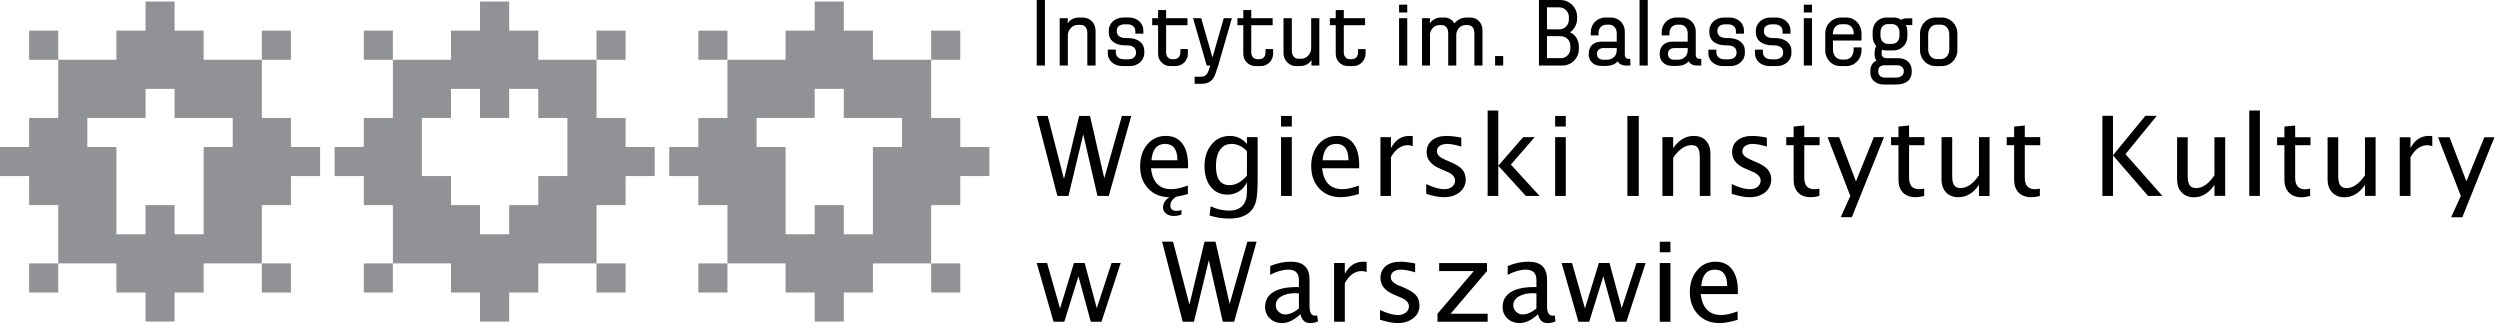 <?xml version="1.0" encoding="UTF-8" standalone="no"?><!DOCTYPE svg PUBLIC "-//W3C//DTD SVG 1.1//EN" "http://www.w3.org/Graphics/SVG/1.1/DTD/svg11.dtd"><svg width="100%" height="100%" viewBox="0 0 122 16" version="1.1" xmlns="http://www.w3.org/2000/svg" xmlns:xlink="http://www.w3.org/1999/xlink" xml:space="preserve" xmlns:serif="http://www.serif.com/" style="fill-rule:evenodd;clip-rule:evenodd;stroke-linejoin:round;stroke-miterlimit:1.414;"><path d="M0,7.175l1.422,0l0,-1.419l1.42,0l0,-2.84l-1.42,0l0,-1.422l1.42,0l0,1.422l2.839,0l0,-1.422l1.422,0l0,-1.42l1.417,0l0,1.42l1.418,0l0,1.422l2.839,0l0,-1.422l1.421,0l0,1.422l-1.421,0l0,2.84l1.421,0l0,1.419l1.423,0l0,1.417l-1.423,0l0,1.418l-1.421,0l0,2.844l1.421,0l0,1.421l-1.421,0l0,-1.421l-2.839,0l0,1.421l-1.418,0l0,1.417l-1.417,0l0,-1.417l-1.422,0l0,-1.421l-2.839,0l0,1.421l-1.42,0l0,-1.421l1.42,0l0,-2.844l-1.42,0l0,-1.418l-1.422,0l0,-1.417Zm11.357,-1.419l-2.837,0l0,-1.419l-1.417,0l0,1.419l-2.842,0l0,1.419l1.42,0l0,4.257l1.422,0l0,-1.422l1.417,0l0,1.422l1.418,0l0,-4.257l1.419,0l0,-1.419Z" style="fill:#909295;fill-rule:nonzero;"/><path d="M16.33,7.175l1.424,0l0,-1.419l1.418,0l0,-2.84l-1.418,0l0,-1.422l1.418,0l0,1.422l2.836,0l0,-1.422l1.417,0l0,-1.42l1.423,0l0,1.42l1.419,0l0,1.422l2.843,0l0,-1.422l1.42,0l0,1.422l-1.42,0l0,2.84l1.42,0l0,1.419l1.419,0l0,1.417l-1.419,0l0,1.418l-1.42,0l0,2.844l1.42,0l0,1.421l-1.42,0l0,-1.421l-2.843,0l0,1.421l-1.419,0l0,1.417l-1.423,0l0,-1.417l-1.417,0l0,-1.421l-2.836,0l0,1.421l-1.418,0l0,-1.421l1.418,0l0,-2.844l-1.418,0l0,-1.418l-1.424,0l0,-1.417Zm11.359,0l0,-1.419l-1.422,0l0,-1.419l-1.419,0l0,1.419l-1.423,0l0,-1.419l-1.417,0l0,1.419l-1.419,0l0,2.836l1.419,0l0,1.418l1.417,0l0,1.422l1.423,0l0,-1.422l1.419,0l0,-1.418l1.422,0l0,-1.417Z" style="fill:#909295;fill-rule:nonzero;"/><path d="M48.28,7.175l-1.42,0l0,-1.419l-1.419,0l0,-2.84l1.419,0l0,-1.422l-1.419,0l0,1.422l-2.843,0l0,-1.422l-1.421,0l0,-1.42l-1.421,0l0,1.42l-1.419,0l0,1.422l-2.838,0l0,-1.422l-1.42,0l0,1.422l1.42,0l0,2.84l-1.42,0l0,1.419l-1.419,0l0,1.417l1.419,0l0,1.418l1.42,0l0,2.844l-1.42,0l0,1.421l1.42,0l0,-1.421l2.838,0l0,1.421l1.419,0l0,1.417l1.421,0l0,-1.417l1.421,0l0,-1.421l2.843,0l0,1.421l1.419,0l0,-1.421l-1.419,0l0,-2.844l1.419,0l0,-1.418l1.42,0l0,-1.417Zm-11.36,-1.419l2.836,0l0,-1.419l1.421,0l0,1.419l2.841,0l0,1.419l-1.42,0l0,4.257l-1.421,0l0,-1.422l-1.421,0l0,1.422l-1.419,0l0,-4.257l-1.417,0l0,-1.419Z" style="fill:#909295;fill-rule:nonzero;"/><path d="M103.114,9.56l0,-1.977l1.711,1.977l0.699,0l-1.802,-2.039l1.529,-1.869l-0.557,0l-1.58,1.924l0,-1.924l-0.518,0l0,3.908l0.518,0Z" style="fill-rule:nonzero;"/><path d="M108.589,9.56l0,-2.861l-0.523,0l0,1.854c-0.281,0.416 -0.581,0.627 -0.897,0.627c-0.144,0 -0.249,-0.049 -0.311,-0.139c-0.067,-0.086 -0.098,-0.243 -0.098,-0.458l0,-1.884l-0.518,0l0,2.055c0,0.265 0.073,0.484 0.221,0.634c0.15,0.155 0.348,0.24 0.6,0.24c0.391,0 0.726,-0.202 1.003,-0.606l0,0.538l0.523,0Z" style="fill-rule:nonzero;"/><rect x="109.764" y="5.392" width="0.518" height="4.168"/><path d="M109.765,9.56l0.518,0l-0.518,0Z" style="fill-rule:nonzero;"/><path d="M112.736,9.206c-0.096,0.02 -0.179,0.032 -0.25,0.032c-0.321,0 -0.482,-0.191 -0.482,-0.561l0,-1.59l0.748,0l0,-0.388l-0.748,0l0,-0.573l-0.525,0.05l0,0.523l-0.356,0l0,0.388l0.356,0l0,1.679c0,0.275 0.078,0.484 0.225,0.637c0.148,0.146 0.352,0.225 0.618,0.225c0.122,0 0.26,-0.025 0.414,-0.068l0,-0.354Z" style="fill-rule:nonzero;"/><path d="M115.93,9.56l0,-2.861l-0.519,0l0,1.854c-0.282,0.416 -0.583,0.627 -0.897,0.627c-0.146,0 -0.251,-0.049 -0.312,-0.139c-0.061,-0.086 -0.096,-0.243 -0.096,-0.458l0,-1.884l-0.519,0l0,2.055c0,0.265 0.074,0.484 0.223,0.634c0.145,0.155 0.343,0.24 0.594,0.24c0.395,0 0.73,-0.202 1.007,-0.606l0,0.538l0.519,0Z" style="fill-rule:nonzero;"/><path d="M117.632,9.56l0,-1.886c0.219,-0.39 0.491,-0.587 0.819,-0.587c0.076,0 0.153,0.016 0.244,0.045l0,-0.49c-0.059,-0.002 -0.114,-0.011 -0.168,-0.011c-0.391,0 -0.693,0.205 -0.895,0.598l0,-0.53l-0.525,0l0,2.861l0.525,0Z" style="fill-rule:nonzero;"/><path d="M120.161,10.602l1.567,-3.903l-0.492,0l-0.876,2.149l-0.821,-2.149l-0.563,0l1.112,2.86l-0.47,1.043l0.543,0Z" style="fill-rule:nonzero;"/><path d="M52.142,9.562l0.721,-3.008l0.692,3.008l0.554,0l1.095,-3.904l-0.454,0l-0.861,3.041l-0.696,-3.041l-0.53,0l-0.741,3.076l-0.793,-3.076l-0.537,0l1.007,3.904l0.543,0Zm5.826,-0.51c-0.317,0.121 -0.585,0.179 -0.805,0.179c-0.588,0 -0.921,-0.336 -0.994,-1.02l1.804,0l0.004,-0.158c0,-0.455 -0.093,-0.802 -0.287,-1.055c-0.185,-0.247 -0.453,-0.366 -0.801,-0.366c-0.367,0 -0.662,0.141 -0.901,0.415c-0.234,0.281 -0.35,0.635 -0.35,1.067c0,0.45 0.129,0.809 0.399,1.091c0.263,0.279 0.609,0.418 1.035,0.418c0.248,0 0.543,-0.052 0.896,-0.155l0,-0.416Zm-1.113,-2.03c0.401,0 0.603,0.266 0.603,0.799l-1.269,0c0.05,-0.533 0.273,-0.799 0.666,-0.799m-0.1,3.097c0,0.118 0.043,0.225 0.148,0.301c0.097,0.08 0.225,0.12 0.393,0.12c0.135,0 0.256,-0.027 0.36,-0.077l0,-0.216c-0.057,0.025 -0.141,0.043 -0.245,0.043c-0.197,0 -0.297,-0.085 -0.297,-0.264c0,-0.177 0.114,-0.33 0.341,-0.464l-0.288,0c-0.275,0.147 -0.412,0.338 -0.412,0.557m3.224,0.547c0.477,0 0.835,-0.123 1.059,-0.364c0.13,-0.134 0.218,-0.316 0.265,-0.526c0.045,-0.216 0.07,-0.545 0.07,-0.992l0,-2.092l-0.522,0l0,0.33c-0.232,-0.26 -0.506,-0.39 -0.824,-0.39c-0.366,0 -0.668,0.134 -0.893,0.406c-0.236,0.278 -0.354,0.632 -0.354,1.072c0,0.422 0.107,0.759 0.307,1.01c0.202,0.253 0.477,0.377 0.828,0.377c0.201,0 0.392,-0.058 0.556,-0.162c0.168,-0.104 0.291,-0.255 0.38,-0.438l0,0.443c0,0.621 -0.291,0.937 -0.873,0.937c-0.295,0 -0.594,-0.067 -0.896,-0.209l-0.059,0.445c0.305,0.099 0.624,0.153 0.956,0.153m0.023,-1.631c-0.442,0 -0.664,-0.307 -0.664,-0.932c0,-0.336 0.067,-0.603 0.202,-0.796c0.134,-0.196 0.325,-0.285 0.569,-0.285c0.263,0 0.515,0.118 0.742,0.353l0,1.189c-0.263,0.317 -0.544,0.471 -0.849,0.471m2.513,0.527l0.526,0l0,-2.87l-0.526,0l0,2.87Zm0.526,0l-0.526,0l0.526,0Zm-0.526,-3.387l0.526,0l0,-0.517l-0.526,0l0,0.517Zm0.526,0l-0.526,0l0.526,0Zm3.271,2.877c-0.315,0.121 -0.579,0.179 -0.79,0.179c-0.596,0 -0.927,-0.336 -1.005,-1.02l1.808,0l0.003,-0.158c0,-0.455 -0.096,-0.802 -0.285,-1.055c-0.186,-0.247 -0.457,-0.366 -0.799,-0.366c-0.367,0 -0.67,0.141 -0.905,0.415c-0.234,0.281 -0.352,0.635 -0.352,1.067c0,0.45 0.134,0.809 0.398,1.091c0.268,0.279 0.609,0.418 1.035,0.418c0.247,0 0.549,-0.052 0.892,-0.155l0,-0.416Zm-1.101,-2.03c0.395,0 0.596,0.266 0.596,0.799l-1.263,0c0.043,-0.533 0.264,-0.799 0.667,-0.799m2.667,2.54l0,-1.892c0.224,-0.391 0.497,-0.586 0.829,-0.586c0.067,0 0.145,0.018 0.235,0.048l0,-0.492c-0.058,-0.002 -0.115,-0.008 -0.165,-0.008c-0.393,0 -0.688,0.198 -0.899,0.598l0,-0.538l-0.512,0l0,2.87l0.512,0Zm2.589,0.061c0.307,0 0.562,-0.082 0.76,-0.24c0.202,-0.165 0.3,-0.374 0.3,-0.623c0,-0.196 -0.057,-0.365 -0.174,-0.496c-0.12,-0.131 -0.323,-0.261 -0.602,-0.372l-0.255,-0.111c-0.251,-0.111 -0.374,-0.242 -0.374,-0.391c0,-0.112 0.04,-0.207 0.129,-0.27c0.096,-0.063 0.215,-0.098 0.364,-0.098c0.179,0 0.406,0.04 0.696,0.13l0,-0.432l-0.109,-0.027c-0.234,-0.041 -0.43,-0.061 -0.595,-0.061c-0.306,0 -0.547,0.069 -0.726,0.215c-0.172,0.14 -0.261,0.336 -0.261,0.587c0,0.348 0.225,0.621 0.675,0.804l0.298,0.129c0.278,0.115 0.415,0.263 0.415,0.445c0,0.118 -0.046,0.223 -0.149,0.305c-0.097,0.078 -0.221,0.114 -0.368,0.114c-0.252,0 -0.552,-0.084 -0.891,-0.25l0,0.476c0.339,0.112 0.631,0.166 0.867,0.166m2.65,-0.061l0,-1.475l1.345,1.475l0.67,0l-1.402,-1.532l1.163,-1.338l-0.562,0l-1.214,1.394l0,-2.694l-0.52,0l0,4.17l0.52,0Zm2.774,0l0.519,0l0,-2.87l-0.519,0l0,2.87Zm0.52,0l-0.52,0l0.52,0Zm-0.52,-3.387l0.519,0l0,-0.517l-0.519,0l0,0.517Zm0.52,0l-0.52,0l0.52,0Zm3.006,3.387l0.555,0l0,-3.904l-0.555,0l0,3.904Zm0.556,0l-0.556,0l0.556,0Zm1.677,0l0,-1.862c0.28,-0.412 0.581,-0.619 0.896,-0.619c0.144,0 0.251,0.041 0.312,0.137c0.059,0.088 0.092,0.24 0.092,0.452l0,1.892l0.519,0l0,-2.062c0,-0.266 -0.074,-0.474 -0.22,-0.635c-0.146,-0.159 -0.343,-0.233 -0.592,-0.233c-0.398,0 -0.734,0.198 -1.007,0.598l0,-0.538l-0.524,0l0,2.87l0.524,0Zm3.727,0.061c0.312,0 0.565,-0.082 0.765,-0.24c0.194,-0.165 0.295,-0.374 0.295,-0.623c0,-0.196 -0.061,-0.365 -0.177,-0.496c-0.117,-0.131 -0.315,-0.261 -0.6,-0.372l-0.251,-0.111c-0.255,-0.111 -0.382,-0.242 -0.382,-0.391c0,-0.112 0.049,-0.207 0.139,-0.27c0.088,-0.063 0.211,-0.098 0.361,-0.098c0.17,0 0.404,0.04 0.696,0.13l0,-0.432l-0.108,-0.027c-0.241,-0.041 -0.438,-0.061 -0.594,-0.061c-0.31,0 -0.549,0.069 -0.729,0.215c-0.179,0.14 -0.265,0.336 -0.265,0.587c0,0.348 0.225,0.621 0.67,0.804l0.306,0.129c0.278,0.115 0.417,0.263 0.417,0.445c0,0.118 -0.052,0.223 -0.149,0.305c-0.099,0.078 -0.223,0.114 -0.375,0.114c-0.25,0 -0.542,-0.084 -0.887,-0.25l0,0.476c0.345,0.112 0.629,0.166 0.868,0.166m3.41,-0.418c-0.102,0.022 -0.186,0.026 -0.25,0.026c-0.327,0 -0.488,-0.185 -0.488,-0.558l0,-1.59l0.748,0l0,-0.391l-0.748,0l0,-0.569l-0.52,0.052l0,0.517l-0.358,0l0,0.391l0.358,0l0,1.688c0,0.264 0.072,0.474 0.219,0.628c0.151,0.149 0.355,0.224 0.622,0.224c0.117,0 0.256,-0.018 0.417,-0.061l0,-0.357Zm1.583,1.393l1.568,-3.906l-0.494,0l-0.873,2.158l-0.822,-2.158l-0.563,0l1.109,2.868l-0.467,1.038l0.542,0Zm3.531,-1.393c-0.102,0.022 -0.183,0.026 -0.25,0.026c-0.324,0 -0.487,-0.185 -0.487,-0.558l0,-1.59l0.747,0l0,-0.391l-0.747,0l0,-0.569l-0.518,0.052l0,0.517l-0.362,0l0,0.391l0.362,0l0,1.688c0,0.264 0.073,0.474 0.22,0.628c0.148,0.149 0.354,0.224 0.617,0.224c0.117,0 0.256,-0.018 0.418,-0.061l0,-0.357Zm3.19,0.357l0,-2.87l-0.517,0l0,1.859c-0.281,0.416 -0.581,0.625 -0.899,0.625c-0.147,0 -0.25,-0.045 -0.313,-0.14c-0.063,-0.083 -0.094,-0.238 -0.094,-0.449l0,-1.895l-0.521,0l0,2.063c0,0.265 0.075,0.476 0.221,0.632c0.151,0.157 0.351,0.236 0.601,0.236c0.393,0 0.729,-0.198 1.005,-0.602l0,0.541l0.517,0Zm2.455,-0.357c-0.094,0.022 -0.18,0.026 -0.252,0.026c-0.318,0 -0.484,-0.185 -0.484,-0.558l0,-1.59l0.753,0l0,-0.391l-0.753,0l0,-0.569l-0.52,0.052l0,0.517l-0.361,0l0,0.391l0.361,0l0,1.688c0,0.264 0.073,0.474 0.222,0.628c0.146,0.149 0.355,0.224 0.616,0.224c0.121,0 0.261,-0.018 0.418,-0.061l0,-0.357Z" style="fill-rule:nonzero;"/><path d="M50.592,3.197l0.401,0l0,-3.196l-0.401,0l0,3.196Zm2.147,-1.984c0.219,0 0.322,0.182 0.322,0.387l0,1.597l0.403,0l0,-1.691c0,-0.371 -0.251,-0.652 -0.646,-0.652l-0.154,0c-0.178,0 -0.432,0.064 -0.558,0.292l0,-0.259l-0.393,0l0,2.31l0.398,0l0,-1.498c0.012,-0.23 0.2,-0.486 0.499,-0.486l0.129,0Zm1.321,1.398c0,0.335 0.297,0.614 0.715,0.614l0.358,0c0.395,0 0.708,-0.276 0.708,-0.631l0,-0.112c0,-0.384 -0.322,-0.625 -0.799,-0.625l-0.088,0c-0.323,0 -0.456,-0.14 -0.456,-0.336l0,-0.023c0,-0.178 0.13,-0.311 0.385,-0.311l0.134,0c0.256,0 0.388,0.145 0.388,0.334l0,0.122l0.391,0l0,-0.162c0,-0.333 -0.284,-0.627 -0.709,-0.627l-0.256,0c-0.433,0 -0.725,0.294 -0.725,0.644l0,0.085c0,0.379 0.3,0.63 0.802,0.63l0.082,0c0.299,0 0.446,0.131 0.446,0.338l0,0.036c0,0.172 -0.139,0.308 -0.389,0.308l-0.186,0c-0.27,0 -0.41,-0.151 -0.41,-0.346l0,-0.127l-0.391,0l0,0.189Zm2.167,-1.382l0.288,0l0,1.406c0,0.314 0.249,0.59 0.593,0.59l0.255,0c0.345,0 0.605,-0.276 0.605,-0.605l0,-0.227l-0.366,0l0,0.156c0,0.171 -0.078,0.339 -0.317,0.339l-0.085,0c-0.188,0 -0.294,-0.148 -0.294,-0.329l0,-1.33l1.041,0l0,-0.342l-1.041,0l0,-0.395l-0.391,0l0,0.395l-0.288,0l0,0.342Zm2.072,2.862l0.319,0c0.347,0 0.58,-0.133 0.705,-0.515l0.126,-0.379l0.668,-2.31l-0.398,0l-0.55,1.92l-0.551,-1.92l-0.397,0l0.666,2.31l0.175,0l-0.081,0.24c-0.072,0.213 -0.171,0.307 -0.388,0.307l-0.294,0l0,0.347Zm2.088,-2.862l0.286,0l0,1.406c0,0.314 0.249,0.59 0.597,0.59l0.255,0c0.339,0 0.604,-0.276 0.604,-0.605l0,-0.227l-0.372,0l0,0.156c0,0.171 -0.075,0.339 -0.309,0.339l-0.087,0c-0.193,0 -0.3,-0.148 -0.3,-0.329l0,-1.33l1.044,0l0,-0.342l-1.044,0l0,-0.395l-0.388,0l0,0.395l-0.286,0l0,0.342Zm2.973,1.638c-0.219,0 -0.319,-0.193 -0.319,-0.395l0,-1.585l-0.406,0l0,1.724c0,0.319 0.274,0.614 0.605,0.614l0.199,0c0.174,0 0.431,-0.069 0.562,-0.295l0,0.267l0.382,0l0,-2.31l-0.398,0l0,1.506c-0.011,0.235 -0.225,0.474 -0.477,0.474l-0.148,0Zm1.538,-1.638l0.286,0l0,1.406c0,0.314 0.251,0.59 0.597,0.59l0.254,0c0.342,0 0.605,-0.276 0.605,-0.605l0,-0.227l-0.368,0l0,0.156c0,0.171 -0.075,0.339 -0.314,0.339l-0.084,0c-0.193,0 -0.297,-0.148 -0.297,-0.329l0,-1.33l1.038,0l0,-0.342l-1.038,0l0,-0.395l-0.393,0l0,0.395l-0.286,0l0,0.342Zm3.377,1.968l0.399,0l0,-2.309l-0.399,0l0,2.309Zm0,-2.588l0.399,0l0,-0.381l-0.399,0l0,0.381Zm3.349,0.613c0.22,0 0.324,0.18 0.324,0.385l0,1.59l0.397,0l0,-1.736c0,-0.326 -0.252,-0.607 -0.582,-0.607l-0.169,0c-0.202,0 -0.442,0.058 -0.615,0.288c-0.104,-0.178 -0.284,-0.288 -0.499,-0.288l-0.165,0c-0.176,0 -0.408,0.08 -0.535,0.288l0,-0.255l-0.385,0l0,2.31l0.39,0l0,-1.53c0.015,-0.223 0.205,-0.445 0.454,-0.445l0.108,0c0.215,0 0.326,0.18 0.326,0.385l0,1.59l0.393,0l0,-1.514c0.008,-0.232 0.194,-0.461 0.449,-0.461l0.109,0Zm-1.844,0.033l0,0.032l0,-0.145l0,0.113Zm3.181,1.942l0.395,0l0,-0.46l-0.395,0l0,0.46Zm2.14,0l1.144,0c0.449,0 0.804,-0.361 0.804,-0.812l0,-0.128c0,-0.291 -0.17,-0.574 -0.434,-0.682c0.194,-0.116 0.347,-0.388 0.347,-0.641l0,-0.122c0,-0.449 -0.364,-0.812 -0.816,-0.812l-1.045,0l0,3.197Zm0.392,-1.766l0,-1.073l0.598,0c0.26,0 0.47,0.213 0.47,0.468l0,0.142c0,0.254 -0.21,0.463 -0.464,0.463l-0.604,0Zm0,1.405l0,-1.073l0.649,0c0.295,0 0.491,0.215 0.491,0.471l0,0.139c0,0.255 -0.201,0.463 -0.455,0.463l-0.685,0Zm4.068,0.039l-0.057,0c-0.144,0 -0.213,-0.055 -0.213,-0.234l0,-1.104c0,-0.376 -0.285,-0.683 -0.69,-0.683l-0.249,0c-0.419,0 -0.721,0.322 -0.721,0.706l0,0.166l0.376,0l0,-0.104c0,-0.208 0.121,-0.418 0.386,-0.418l0.135,0c0.229,0 0.369,0.198 0.369,0.411l0,0.417l-0.733,0c-0.387,0 -0.636,0.214 -0.636,0.603c0,0.388 0.281,0.581 0.619,0.581l0.235,0c0.219,0 0.432,-0.075 0.563,-0.224c0.066,0.123 0.193,0.205 0.407,0.205l0.209,0l0,-0.322Zm-1.311,0.039c-0.166,0 -0.317,-0.073 -0.317,-0.279c0,-0.185 0.119,-0.291 0.329,-0.291l0.635,0l0,0.128c-0.014,0.341 -0.305,0.442 -0.462,0.442l-0.185,0Zm1.76,0.283l0.4,0l0,-3.196l-0.4,0l0,3.196Zm3.012,-0.322l-0.053,0c-0.145,0 -0.216,-0.055 -0.216,-0.234l0,-1.104c0,-0.376 -0.286,-0.683 -0.69,-0.683l-0.247,0c-0.42,0 -0.726,0.322 -0.726,0.706l0,0.166l0.378,0l0,-0.104c0,-0.208 0.124,-0.418 0.386,-0.418l0.139,0c0.225,0 0.367,0.198 0.367,0.411l0,0.417l-0.732,0c-0.387,0 -0.636,0.214 -0.636,0.603c0,0.388 0.282,0.581 0.617,0.581l0.235,0c0.219,0 0.435,-0.075 0.567,-0.224c0.062,0.123 0.188,0.205 0.404,0.205l0.207,0l0,-0.322Zm-1.308,0.039c-0.168,0 -0.318,-0.073 -0.318,-0.279c0,-0.185 0.118,-0.291 0.327,-0.291l0.637,0l0,0.128c-0.014,0.341 -0.306,0.442 -0.465,0.442l-0.181,0Zm1.654,-0.303c0,0.335 0.297,0.614 0.714,0.614l0.358,0c0.395,0 0.709,-0.276 0.709,-0.631l0,-0.112c0,-0.384 -0.324,-0.625 -0.798,-0.625l-0.087,0c-0.324,0 -0.455,-0.14 -0.455,-0.336l0,-0.023c0,-0.178 0.128,-0.311 0.381,-0.311l0.138,0c0.249,0 0.386,0.145 0.386,0.334l0,0.122l0.391,0l0,-0.162c0,-0.333 -0.286,-0.627 -0.711,-0.627l-0.256,0c-0.434,0 -0.723,0.294 -0.723,0.644l0,0.085c0,0.379 0.298,0.63 0.799,0.63l0.082,0c0.3,0 0.448,0.131 0.448,0.338l0,0.036c0,0.172 -0.14,0.308 -0.39,0.308l-0.186,0c-0.269,0 -0.41,-0.151 -0.41,-0.346l0,-0.127l-0.39,0l0,0.189Zm2.274,0c0,0.335 0.294,0.614 0.712,0.614l0.359,0c0.396,0 0.709,-0.276 0.709,-0.631l0,-0.112c0,-0.384 -0.324,-0.625 -0.8,-0.625l-0.086,0c-0.324,0 -0.456,-0.14 -0.456,-0.336l0,-0.023c0,-0.178 0.127,-0.311 0.382,-0.311l0.139,0c0.248,0 0.387,0.145 0.387,0.334l0,0.122l0.388,0l0,-0.162c0,-0.333 -0.286,-0.627 -0.708,-0.627l-0.26,0c-0.43,0 -0.722,0.294 -0.722,0.644l0,0.085c0,0.379 0.3,0.63 0.801,0.63l0.081,0c0.301,0 0.449,0.131 0.449,0.338l0,0.036c0,0.172 -0.14,0.308 -0.39,0.308l-0.185,0c-0.27,0 -0.412,-0.151 -0.412,-0.346l0,-0.127l-0.388,0l0,0.189Zm2.384,0.586l0.399,0l0,-2.309l-0.399,0l0,2.309Zm0,-2.588l0.399,0l0,-0.381l-0.399,0l0,0.381Zm2.432,1.702l0,0.11c0,0.253 -0.143,0.483 -0.41,0.483l-0.171,0c-0.269,0 -0.429,-0.23 -0.429,-0.478l0,-0.448l1.393,0l0,-0.356c0,-0.428 -0.325,-0.768 -0.75,-0.768l-0.242,0c-0.431,0 -0.777,0.348 -0.777,0.768l0,0.828c0,0.44 0.322,0.775 0.748,0.775l0.271,0c0.425,0 0.75,-0.335 0.75,-0.783l0,-0.131l-0.383,0Zm-1.01,-0.667c0,-0.255 0.145,-0.462 0.415,-0.462l0.19,0c0.268,0 0.41,0.207 0.41,0.462l0,0.032l-1.015,0l0,-0.032Zm3.872,-0.422l0,-0.328l-0.288,0c-0.092,0 -0.184,0.024 -0.261,0.07c-0.1,-0.07 -0.222,-0.11 -0.355,-0.11l-0.349,0c-0.406,0 -0.682,0.312 -0.682,0.683l0,0.245c0,0.187 0.067,0.35 0.177,0.467c-0.068,0.09 -0.082,0.233 -0.082,0.357l0,0.082c0,0.103 0.041,0.2 0.091,0.269c-0.176,0.079 -0.297,0.251 -0.297,0.48l0,0.144c0,0.238 0.206,0.545 0.665,0.545l0.578,0c0.536,0 0.776,-0.253 0.776,-0.623l0,-0.072c0,-0.331 -0.258,-0.59 -0.627,-0.59l-0.583,0c-0.121,0 -0.26,-0.05 -0.26,-0.221l0,-0.029c0,-0.05 0,-0.104 0.02,-0.165c0.064,0.022 0.138,0.034 0.214,0.034l0.346,0c0.401,0 0.677,-0.313 0.677,-0.685l0,-0.238c0,-0.108 -0.027,-0.217 -0.073,-0.308c0.025,-0.002 0.055,-0.007 0.082,-0.007l0.231,0Zm-1.186,-0.049l0.191,0c0.228,0 0.369,0.172 0.369,0.4l0,0.166c0,0.232 -0.136,0.402 -0.369,0.402l-0.191,0c-0.209,0 -0.367,-0.155 -0.367,-0.402l0,-0.166c0,-0.228 0.14,-0.4 0.367,-0.4m-0.146,2.615c-0.236,0 -0.327,-0.156 -0.327,-0.278l0,-0.053c0,-0.154 0.084,-0.26 0.272,-0.273l0.662,0c0.179,0 0.308,0.124 0.308,0.265l0,0.038c0,0.171 -0.114,0.301 -0.427,0.301l-0.488,0Zm2.468,-2.934c-0.426,0 -0.759,0.35 -0.759,0.775l0,0.821c0,0.425 0.333,0.775 0.759,0.775l0.306,0c0.426,0 0.758,-0.35 0.758,-0.775l0,-0.821c0,-0.425 -0.332,-0.775 -0.758,-0.775l-0.306,0Zm0.055,2.029c-0.268,0 -0.416,-0.229 -0.416,-0.479l0,-0.721c0,-0.254 0.148,-0.479 0.416,-0.479l0.197,0c0.266,0 0.417,0.225 0.417,0.479l0,0.721c0,0.25 -0.151,0.479 -0.417,0.479l-0.197,0Z" style="fill-rule:nonzero;"/><path d="M51.939,15.702l0.689,-2.222l0.603,2.222l0.521,0l0.938,-2.866l-0.446,0l-0.72,2.205l-0.592,-2.205l-0.524,0l-0.678,2.218l-0.631,-2.218l-0.507,0l0.821,2.866l0.526,0Z" style="fill-rule:nonzero;"/><path d="M58.266,15.702l0.724,-3.005l0.682,3.005l0.554,0l1.095,-3.908l-0.45,0l-0.864,3.04l-0.691,-3.04l-0.536,0l-0.735,3.076l-0.8,-3.076l-0.534,0l1.006,3.908l0.549,0Z" style="fill-rule:nonzero;"/><path d="M64.279,15.396l-0.098,0.01c-0.184,0 -0.275,-0.149 -0.275,-0.45l0,-1.299c0,-0.3 -0.075,-0.524 -0.227,-0.668c-0.15,-0.15 -0.386,-0.218 -0.7,-0.218c-0.312,0 -0.642,0.067 -0.993,0.211l0,0.43c0.32,-0.169 0.612,-0.253 0.884,-0.253c0.344,0 0.516,0.166 0.516,0.498l0,0.352l-0.121,0c-0.494,0 -0.87,0.082 -1.137,0.249c-0.26,0.169 -0.391,0.404 -0.391,0.725c0,0.225 0.078,0.413 0.24,0.56c0.151,0.148 0.348,0.223 0.587,0.223c0.285,0 0.588,-0.141 0.898,-0.433c0.068,0.292 0.221,0.433 0.466,0.433c0.144,0 0.27,-0.026 0.391,-0.084l-0.04,-0.286Zm-0.893,-0.342c-0.233,0.192 -0.457,0.292 -0.675,0.292c-0.124,0 -0.231,-0.051 -0.319,-0.138c-0.095,-0.083 -0.135,-0.189 -0.135,-0.31c0,-0.179 0.088,-0.324 0.262,-0.43c0.184,-0.109 0.412,-0.161 0.698,-0.161l0.169,0.01l0,0.737Z" style="fill-rule:nonzero;"/><path d="M65.627,15.702l0,-1.886c0.222,-0.394 0.492,-0.588 0.823,-0.588c0.072,0 0.147,0.012 0.242,0.042l0,-0.488c-0.06,-0.005 -0.114,-0.011 -0.167,-0.011c-0.394,0 -0.695,0.203 -0.898,0.595l0,-0.53l-0.524,0l0,2.866l0.524,0Z" style="fill-rule:nonzero;"/><path d="M68.212,15.766c0.308,0 0.566,-0.084 0.764,-0.245c0.199,-0.159 0.295,-0.368 0.295,-0.617c0,-0.198 -0.056,-0.367 -0.174,-0.499c-0.115,-0.132 -0.318,-0.255 -0.603,-0.378l-0.251,-0.102c-0.252,-0.109 -0.374,-0.242 -0.374,-0.401c0,-0.112 0.038,-0.199 0.134,-0.268c0.087,-0.058 0.209,-0.097 0.362,-0.097c0.172,0 0.4,0.041 0.694,0.13l0,-0.429l-0.108,-0.024c-0.237,-0.04 -0.436,-0.065 -0.595,-0.065c-0.311,0 -0.548,0.067 -0.729,0.211c-0.177,0.148 -0.26,0.343 -0.26,0.591c0,0.352 0.22,0.622 0.667,0.808l0.305,0.131c0.281,0.11 0.417,0.261 0.417,0.439c0,0.119 -0.05,0.224 -0.151,0.3c-0.098,0.081 -0.223,0.123 -0.371,0.123c-0.253,0 -0.548,-0.085 -0.889,-0.249l0,0.476c0.341,0.11 0.633,0.165 0.867,0.165" style="fill-rule:nonzero;"/><path d="M72.598,15.702l0,-0.392l-1.809,0l1.776,-2.082l0,-0.392l-2.334,0l0,0.392l1.69,0l-1.772,2.082l0,0.392l2.449,0Z" style="fill-rule:nonzero;"/><path d="M77.554,15.702l0.688,-2.222l0.611,2.222l0.515,0l0.939,-2.866l-0.446,0l-0.722,2.205l-0.594,-2.205l-0.519,0l-0.68,2.218l-0.631,-2.218l-0.508,0l0.82,2.866l0.527,0Z" style="fill-rule:nonzero;"/><rect x="80.997" y="12.836" width="0.52" height="2.866"/><path d="M80.997,15.702l0.517,0l-0.517,0Z" style="fill-rule:nonzero;"/><rect x="80.997" y="11.796" width="0.52" height="0.515"/><path d="M80.997,12.311l0.517,0l-0.517,0Z" style="fill-rule:nonzero;"/><path d="M84.808,14.194c0,-0.455 -0.094,-0.804 -0.284,-1.05c-0.187,-0.249 -0.456,-0.373 -0.804,-0.373c-0.366,0 -0.667,0.137 -0.899,0.417c-0.237,0.275 -0.356,0.631 -0.356,1.07c0,0.447 0.134,0.812 0.402,1.089c0.264,0.278 0.607,0.419 1.032,0.419c0.248,0 0.548,-0.055 0.896,-0.157l0,-0.416c-0.316,0.121 -0.579,0.179 -0.798,0.179c-0.59,0 -0.924,-0.341 -1.002,-1.022l1.813,0l0,-0.156Zm-1.788,-0.234c0.046,-0.536 0.273,-0.802 0.668,-0.802c0.398,0 0.598,0.266 0.598,0.802l-1.266,0Z" style="fill-rule:nonzero;"/><path d="M75.873,15.396l-0.102,0.01c-0.18,0 -0.275,-0.149 -0.275,-0.45l0,-1.299c0,-0.3 -0.075,-0.524 -0.226,-0.668c-0.149,-0.15 -0.388,-0.218 -0.707,-0.218c-0.308,0 -0.64,0.067 -0.986,0.211l0,0.43c0.319,-0.169 0.614,-0.253 0.879,-0.253c0.349,0 0.522,0.166 0.522,0.498l0,0.352l-0.123,0c-0.49,0 -0.87,0.082 -1.131,0.249c-0.266,0.169 -0.395,0.404 -0.395,0.725c0,0.225 0.077,0.413 0.232,0.56c0.163,0.148 0.357,0.223 0.593,0.223c0.292,0 0.589,-0.141 0.9,-0.433c0.067,0.292 0.22,0.433 0.462,0.433c0.146,0 0.274,-0.026 0.393,-0.084l-0.036,-0.286Zm-0.895,-0.342c-0.233,0.192 -0.46,0.292 -0.675,0.292c-0.13,0 -0.233,-0.051 -0.323,-0.138c-0.087,-0.083 -0.132,-0.189 -0.132,-0.31c0,-0.179 0.087,-0.324 0.268,-0.43c0.174,-0.109 0.409,-0.161 0.697,-0.161l0.165,0.01l0,0.737Z" style="fill-rule:nonzero;"/></svg>